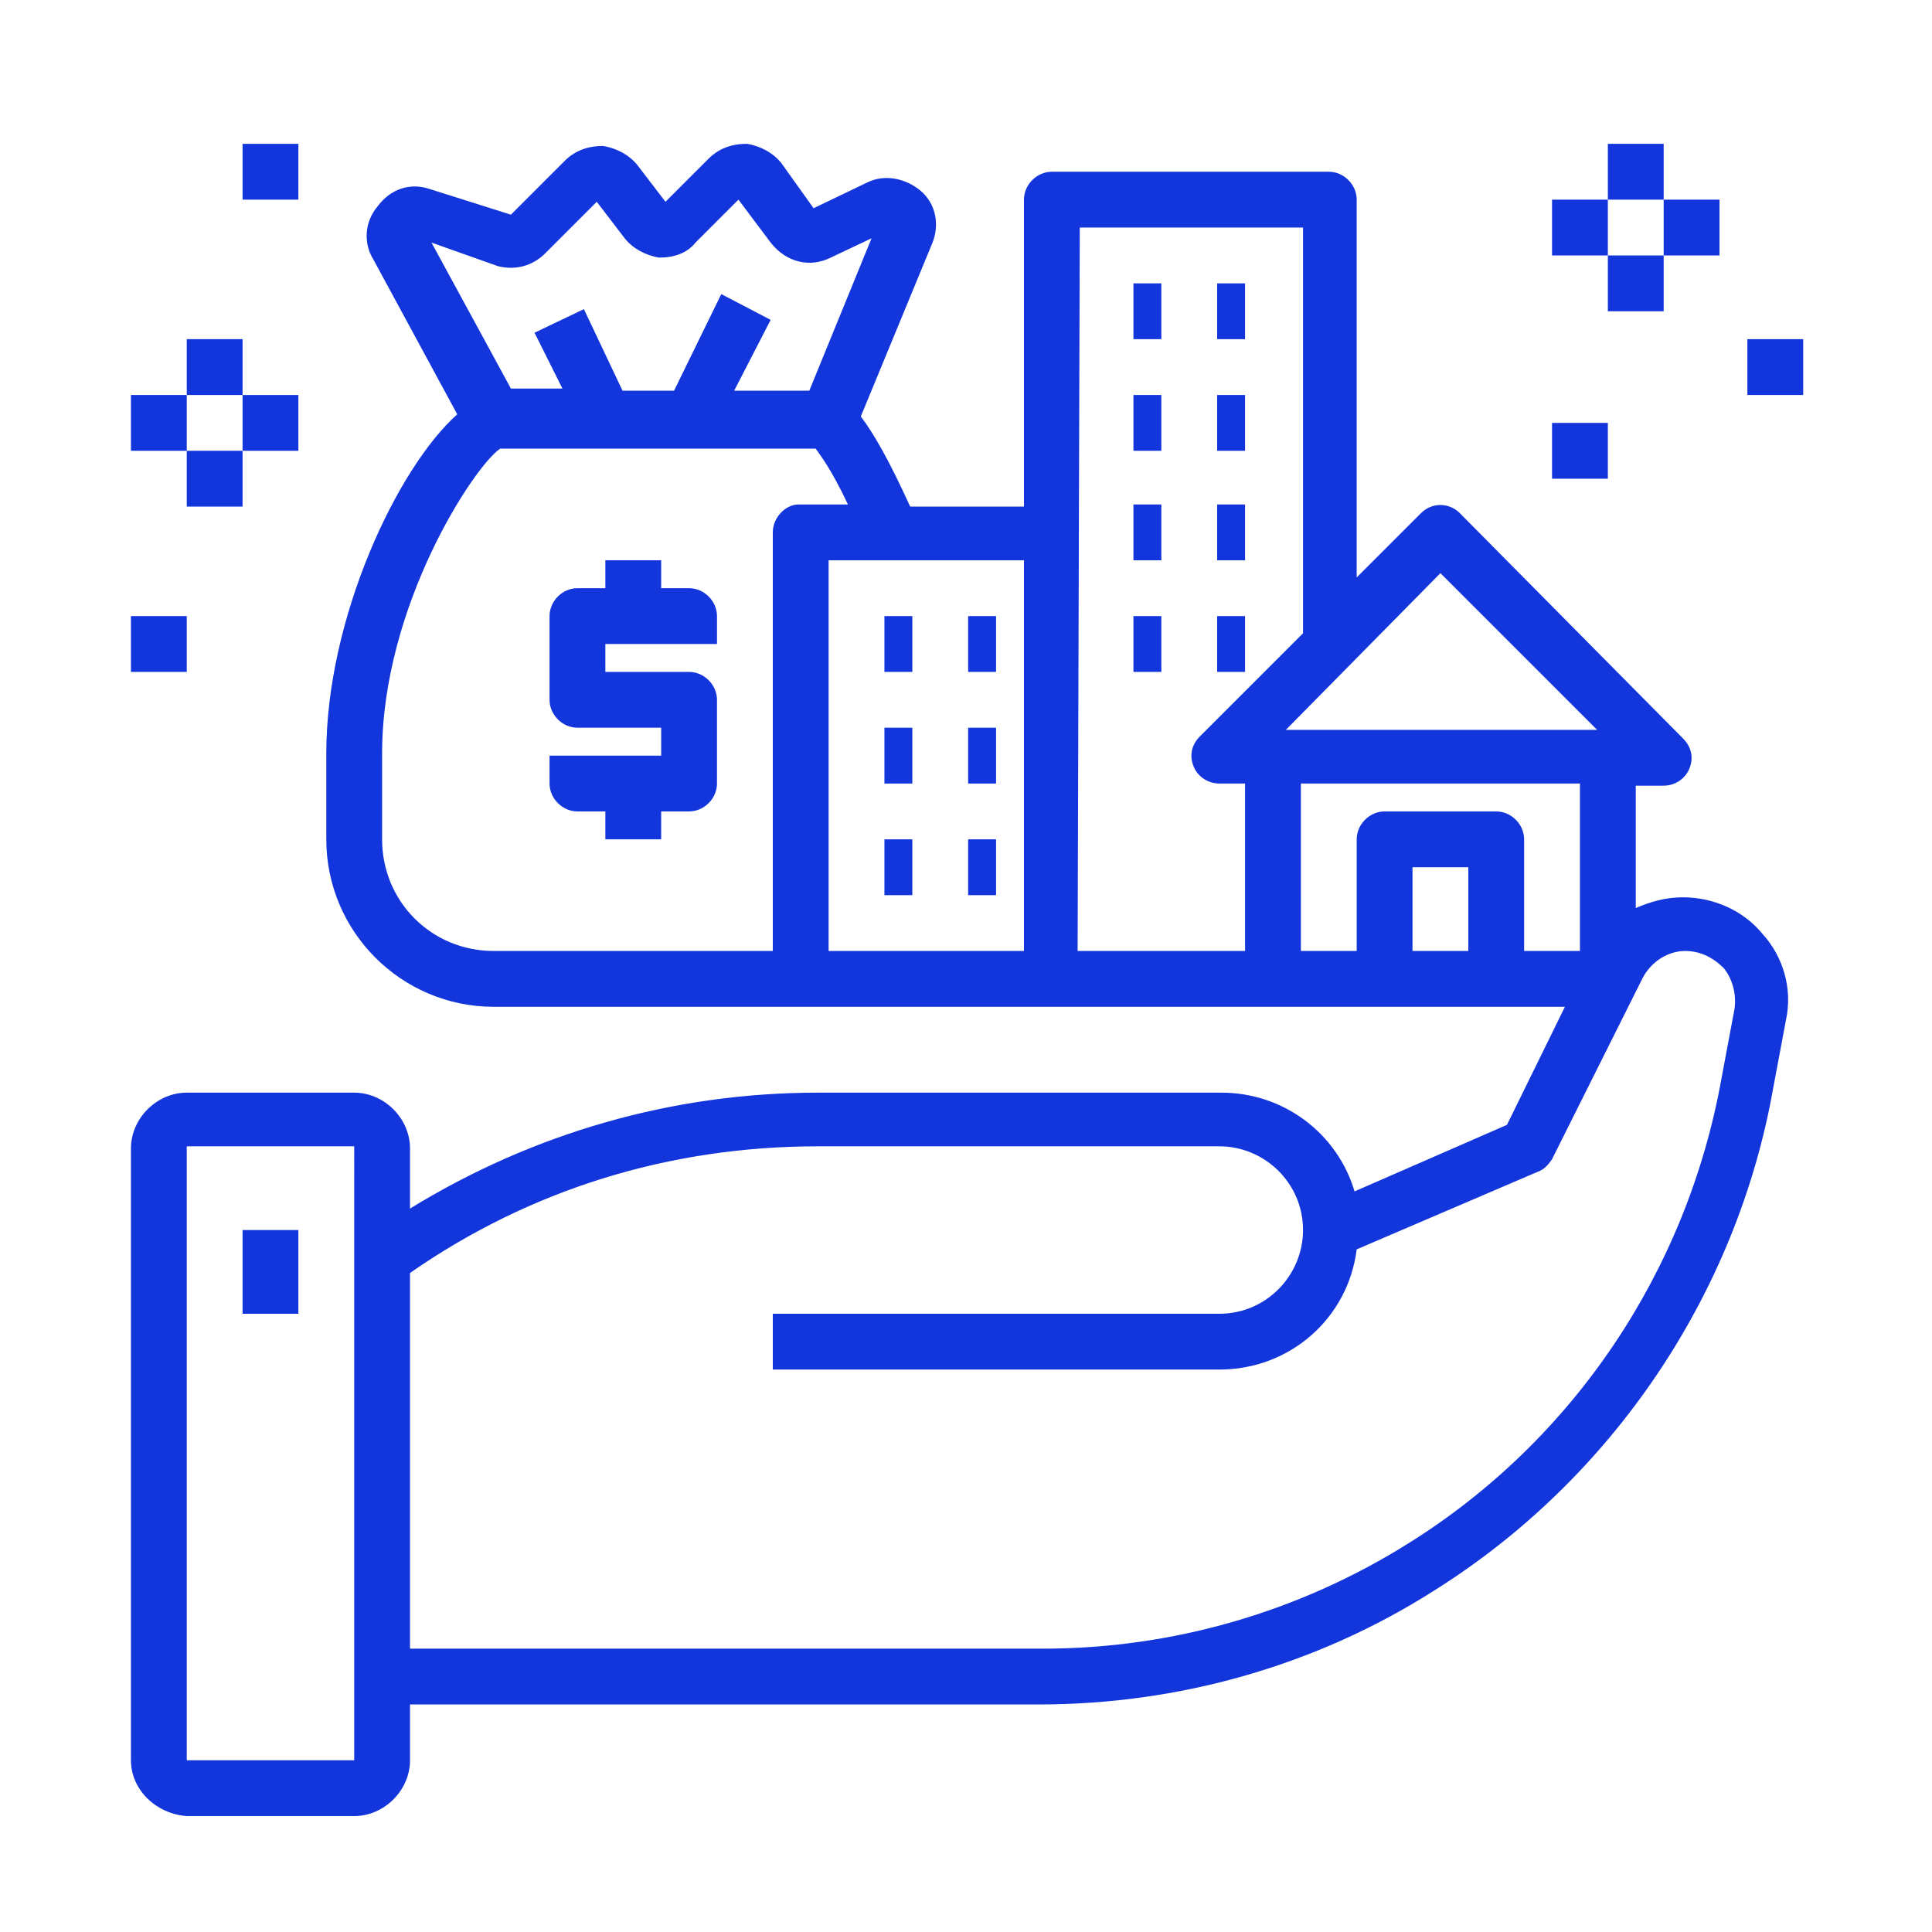 <?xml version="1.0" encoding="UTF-8"?> <svg xmlns="http://www.w3.org/2000/svg" xmlns:xlink="http://www.w3.org/1999/xlink" version="1.1" id="Capa_1" x="0px" y="0px" viewBox="0 0 90 90" style="enable-background:new 0 0 90 90;" xml:space="preserve"> <style type="text/css"> .st0{fill:#1336DC;} </style> <path class="st0" d="M8.7,84.6h7.8c1.4,0,2.6-1.2,2.6-2.6v-2.6h29.3c6.5,0,12.9-1.8,18.4-5.3c8.3-5.2,14.1-13.8,15.8-23.4l0.6-3.2 c0.3-1.4-0.1-2.9-1.1-4c-0.9-1.1-2.3-1.7-3.7-1.7c-0.8,0-1.5,0.2-2.2,0.5v-5.7h1.3c0.5,0,1-0.3,1.2-0.8s0.1-1-0.3-1.4L68,23.9 c-0.5-0.5-1.3-0.5-1.8,0l-3,3V9.3c0-0.7-0.6-1.3-1.3-1.3H49c-0.7,0-1.3,0.6-1.3,1.3v14.3h-5.3c-1-2.2-1.7-3.4-2.3-4.2l3.3-8 c0.4-0.9,0.2-1.9-0.5-2.5s-1.7-0.8-2.5-0.4l-2.5,1.2l-1.5-2.1c-0.4-0.5-1-0.8-1.6-0.9c-0.7,0-1.3,0.2-1.8,0.7l-2,2l-1.3-1.7 c-0.4-0.5-1-0.8-1.6-0.9c-0.7,0-1.3,0.2-1.8,0.7L23.8,10L20,8.8c-0.9-0.3-1.8,0-2.4,0.8c-0.6,0.7-0.7,1.7-0.2,2.5l3.9,7.2 c-2.8,2.5-6.1,9.5-6.1,15.8v4c0,4.3,3.5,7.8,7.8,7.8h14.3H49h10.4h13.5l-2.7,5.5l-7.1,3.1c-0.8-2.7-3.3-4.6-6.2-4.6H38.1 c-6.8,0-13.3,1.9-19,5.4v-2.8c0-1.4-1.2-2.6-2.6-2.6H8.7c-1.4,0-2.6,1.2-2.6,2.6V82C6.1,83.4,7.3,84.5,8.7,84.6L8.7,84.6z M23.2,12.4c0.8,0.2,1.6,0,2.2-0.6l2.4-2.4l1.3,1.7c0.4,0.5,1,0.8,1.6,0.9c0.7,0,1.3-0.2,1.7-0.7l2-2l1.5,2c0.7,0.9,1.8,1.2,2.8,0.7 l1.9-0.9l-2.9,7.1h-3.5l1.7-3.3l-2.3-1.2l-2.2,4.5H29l-1.8-3.8l-2.3,1.1l1.3,2.6h-2.4l-3.7-6.8L23.2,12.4z M36,24.8v19.5H23 c-2.9,0-5.2-2.3-5.2-5.2v-4c0-6.9,4.3-13.4,5.5-14.2H38c0.2,0.3,0.7,0.9,1.5,2.6h-2.3C36.6,23.5,36,24.1,36,24.8L36,24.8z M38.6,26.1h9.1v18.2h-9.1V26.1z M67.1,26.7l7.3,7.3H59.9L67.1,26.7z M50.3,10.6h10.4v18.9l-4.8,4.8c-0.4,0.4-0.5,0.9-0.3,1.4 s0.7,0.8,1.2,0.8H58v7.8h-7.8L50.3,10.6L50.3,10.6z M60.6,36.5h13v7.8H71v-5.2c0-0.7-0.6-1.3-1.3-1.3h-5.2c-0.7,0-1.3,0.6-1.3,1.3 v5.2h-2.6C60.6,44.3,60.6,36.5,60.6,36.5z M68.4,44.3h-2.6v-3.9h2.6V44.3z M38.1,53.4h18.7c2.1,0,3.9,1.7,3.9,3.9 c0,2.1-1.7,3.9-3.9,3.9H36v2.6h20.8c3.3,0,6-2.4,6.4-5.6l8.4-3.6c0.3-0.1,0.5-0.3,0.7-0.6l4.2-8.4c0.4-0.8,1.2-1.3,2-1.3 c0.7,0,1.3,0.3,1.8,0.8c0.4,0.5,0.6,1.2,0.5,1.9l-0.6,3.2c-1.6,9-6.9,16.9-14.6,21.7c-5.1,3.2-11,4.9-17,4.9H19.1V59.3 C24.7,55.4,31.2,53.4,38.1,53.4L38.1,53.4z M8.7,53.4h7.8V82H8.7V53.4z"></path> <path class="st0" d="M11.3,57.3h2.6v3.9h-2.6C11.3,61.2,11.3,57.3,11.3,57.3z"></path> <path class="st0" d="M52.8,13.2h1.3v2.6h-1.3V13.2z"></path> <path class="st0" d="M56.7,13.2H58v2.6h-1.3V13.2z"></path> <path class="st0" d="M52.8,18.4h1.3V21h-1.3V18.4z"></path> <path class="st0" d="M56.7,18.4H58V21h-1.3V18.4z"></path> <path class="st0" d="M52.8,23.5h1.3v2.6h-1.3V23.5z"></path> <path class="st0" d="M56.7,23.5H58v2.6h-1.3V23.5z"></path> <path class="st0" d="M41.2,28.7h1.3v2.6h-1.3V28.7z"></path> <path class="st0" d="M45.1,28.7h1.3v2.6h-1.3V28.7z"></path> <path class="st0" d="M41.2,33.9h1.3v2.6h-1.3V33.9z"></path> <path class="st0" d="M45.1,33.9h1.3v2.6h-1.3V33.9z"></path> <path class="st0" d="M41.2,39.1h1.3v2.6h-1.3V39.1z"></path> <path class="st0" d="M45.1,39.1h1.3v2.6h-1.3V39.1z"></path> <path class="st0" d="M52.8,28.7h1.3v2.6h-1.3V28.7z"></path> <path class="st0" d="M56.7,28.7H58v2.6h-1.3V28.7z"></path> <path class="st0" d="M32.1,27.4h-1.3v-1.3h-2.6v1.3h-1.3c-0.7,0-1.3,0.6-1.3,1.3v3.9c0,0.7,0.6,1.3,1.3,1.3h3.9v1.3h-5.2v1.3 c0,0.7,0.6,1.3,1.3,1.3h1.3v1.3h2.6v-1.3h1.3c0.7,0,1.3-0.6,1.3-1.3v-3.9c0-0.7-0.6-1.3-1.3-1.3h-3.9V30h5.2v-1.3 C33.4,28,32.8,27.4,32.1,27.4z"></path> <path class="st0" d="M72.3,9.3h2.6v2.6h-2.6V9.3z"></path> <path class="st0" d="M74.9,6.7h2.6v2.6h-2.6V6.7z"></path> <path class="st0" d="M77.5,9.3h2.6v2.6h-2.6V9.3z"></path> <path class="st0" d="M74.9,11.9h2.6v2.6h-2.6V11.9z"></path> <path class="st0" d="M81.4,15.8H84v2.6h-2.6V15.8z"></path> <path class="st0" d="M72.3,19.7h2.6v2.6h-2.6V19.7z"></path> <path class="st0" d="M6.1,18.4h2.6V21H6.1V18.4z"></path> <path class="st0" d="M8.7,15.8h2.6v2.6H8.7V15.8z"></path> <path class="st0" d="M11.3,18.4h2.6V21h-2.6C11.3,21,11.3,18.4,11.3,18.4z"></path> <path class="st0" d="M8.7,21h2.6v2.6H8.7V21z"></path> <path class="st0" d="M6.1,28.7h2.6v2.6H6.1V28.7z"></path> <path class="st0" d="M11.3,6.7h2.6v2.6h-2.6C11.3,9.3,11.3,6.7,11.3,6.7z"></path> </svg> 